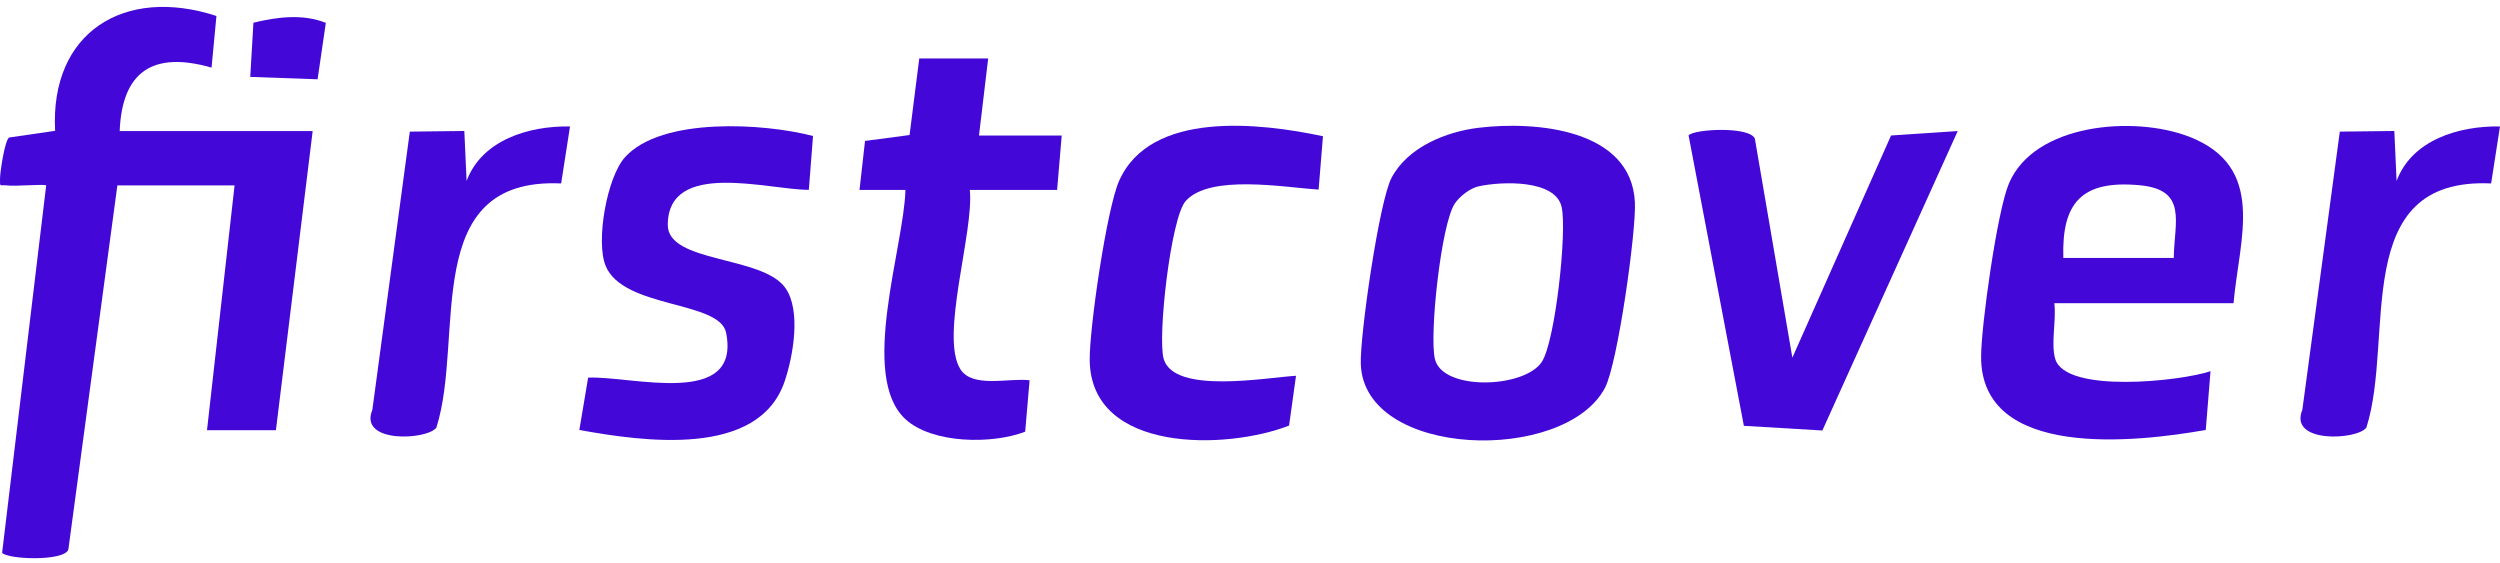 <svg width="111" height="25" viewBox="0 0 111 25" fill="none" xmlns="http://www.w3.org/2000/svg">
<path d="M5.211 8.233L3.035 24.398C2.853 24.938 0.315 24.838 0.094 24.543L2.05 8.233C1.978 8.161 0.648 8.284 0.308 8.233C-0.009 8.187 -0.004 8.355 0.001 7.929C0.005 7.608 0.213 6.239 0.403 6.106L2.447 5.808C2.215 1.433 5.518 -0.626 9.61 0.709L9.393 3.002C6.795 2.257 5.421 3.173 5.314 5.818H13.883L12.251 19.1H9.191L10.415 8.233H5.213H5.211Z" fill="#4308D7"/>
<path d="M65.66 5.672C68.177 5.369 72.439 5.721 72.59 8.99C72.649 10.281 71.826 16.159 71.257 17.228C69.458 20.604 60.556 20.36 60.419 16.16C60.378 14.894 61.235 8.925 61.788 7.888C62.509 6.534 64.194 5.848 65.66 5.672ZM65.646 8.274C65.267 8.357 64.8 8.726 64.59 9.043C63.988 9.945 63.457 14.857 63.709 15.936C64.043 17.366 67.673 17.244 68.453 16.073C69.055 15.171 69.586 10.259 69.334 9.18C69.048 7.956 66.648 8.052 65.646 8.274Z" fill="#4308D7"/>
<path d="M97.183 6.064C94.754 5.125 90.315 5.477 89.193 8.155C88.675 9.389 87.973 14.393 87.961 15.808C87.921 20.436 94.882 19.63 97.936 19.09L98.147 16.481C96.839 16.924 91.714 17.487 91.252 15.936C91.05 15.251 91.309 14.203 91.212 13.462H99.169C99.422 10.586 100.665 7.409 97.184 6.062L97.183 6.064ZM96.515 11.452H91.612C91.54 9.033 92.394 7.984 94.995 8.224C97.148 8.421 96.536 9.852 96.515 11.452Z" fill="#4308D7"/>
<path d="M36.098 6.04L35.912 8.429C34.094 8.429 29.665 7.077 29.649 9.981C29.641 11.687 33.851 11.34 34.871 12.785C35.581 13.791 35.212 15.827 34.84 16.929C33.686 20.348 28.536 19.6 25.723 19.091L26.113 16.768C28 16.672 32.908 18.147 32.24 14.777C31.956 13.34 27.671 13.711 26.89 11.803C26.445 10.716 26.944 7.869 27.753 6.977C29.378 5.184 33.933 5.469 36.098 6.039V6.04Z" fill="#4308D7"/>
<path d="M79.581 15.879L83.963 6.016L86.923 5.819L80.913 19.114L77.428 18.907L74.973 6.013C75.179 5.733 77.659 5.593 77.915 6.151L79.581 15.879Z" fill="#4308D7"/>
<path d="M43.875 2.597L43.467 6.018H47.14L46.936 8.433H43.059C43.255 10.285 41.72 14.936 42.641 16.393C43.183 17.251 44.81 16.768 45.714 16.884L45.518 19.166C44.062 19.733 41.382 19.707 40.194 18.604C38.137 16.694 40.132 10.99 40.202 8.434H38.162L38.407 6.257L40.385 5.995L40.815 2.597H43.875Z" fill="#4308D7"/>
<path d="M58.74 6.049L58.546 8.419C57.051 8.324 53.711 7.716 52.64 8.931C51.984 9.676 51.384 14.98 51.669 15.94C52.14 17.525 56.258 16.754 57.543 16.685L57.235 18.895C54.484 19.976 48.442 20.135 48.383 16.002C48.363 14.594 49.139 9.266 49.688 8.031C51.084 4.886 55.95 5.454 58.739 6.049H58.74Z" fill="#4308D7"/>
<path d="M25.309 5.614L24.915 8.145C18.598 7.855 20.649 14.996 19.376 18.983C18.982 19.539 15.911 19.705 16.532 18.2L18.196 5.844L20.616 5.816L20.717 8.032C21.4 6.209 23.483 5.584 25.309 5.614Z" fill="#4308D7"/>
<path d="M111 5.614L110.606 8.145C104.289 7.855 106.341 14.996 105.068 18.983C104.673 19.539 101.603 19.705 102.223 18.2L103.888 5.844L106.308 5.816L106.409 8.032C107.091 6.209 109.175 5.584 111 5.614Z" fill="#4308D7"/>
<path d="M14.467 1.014L14.101 3.52L11.111 3.415L11.252 1.009C12.291 0.753 13.444 0.606 14.467 1.015V1.014Z" fill="#4308D7"/>
</svg>
